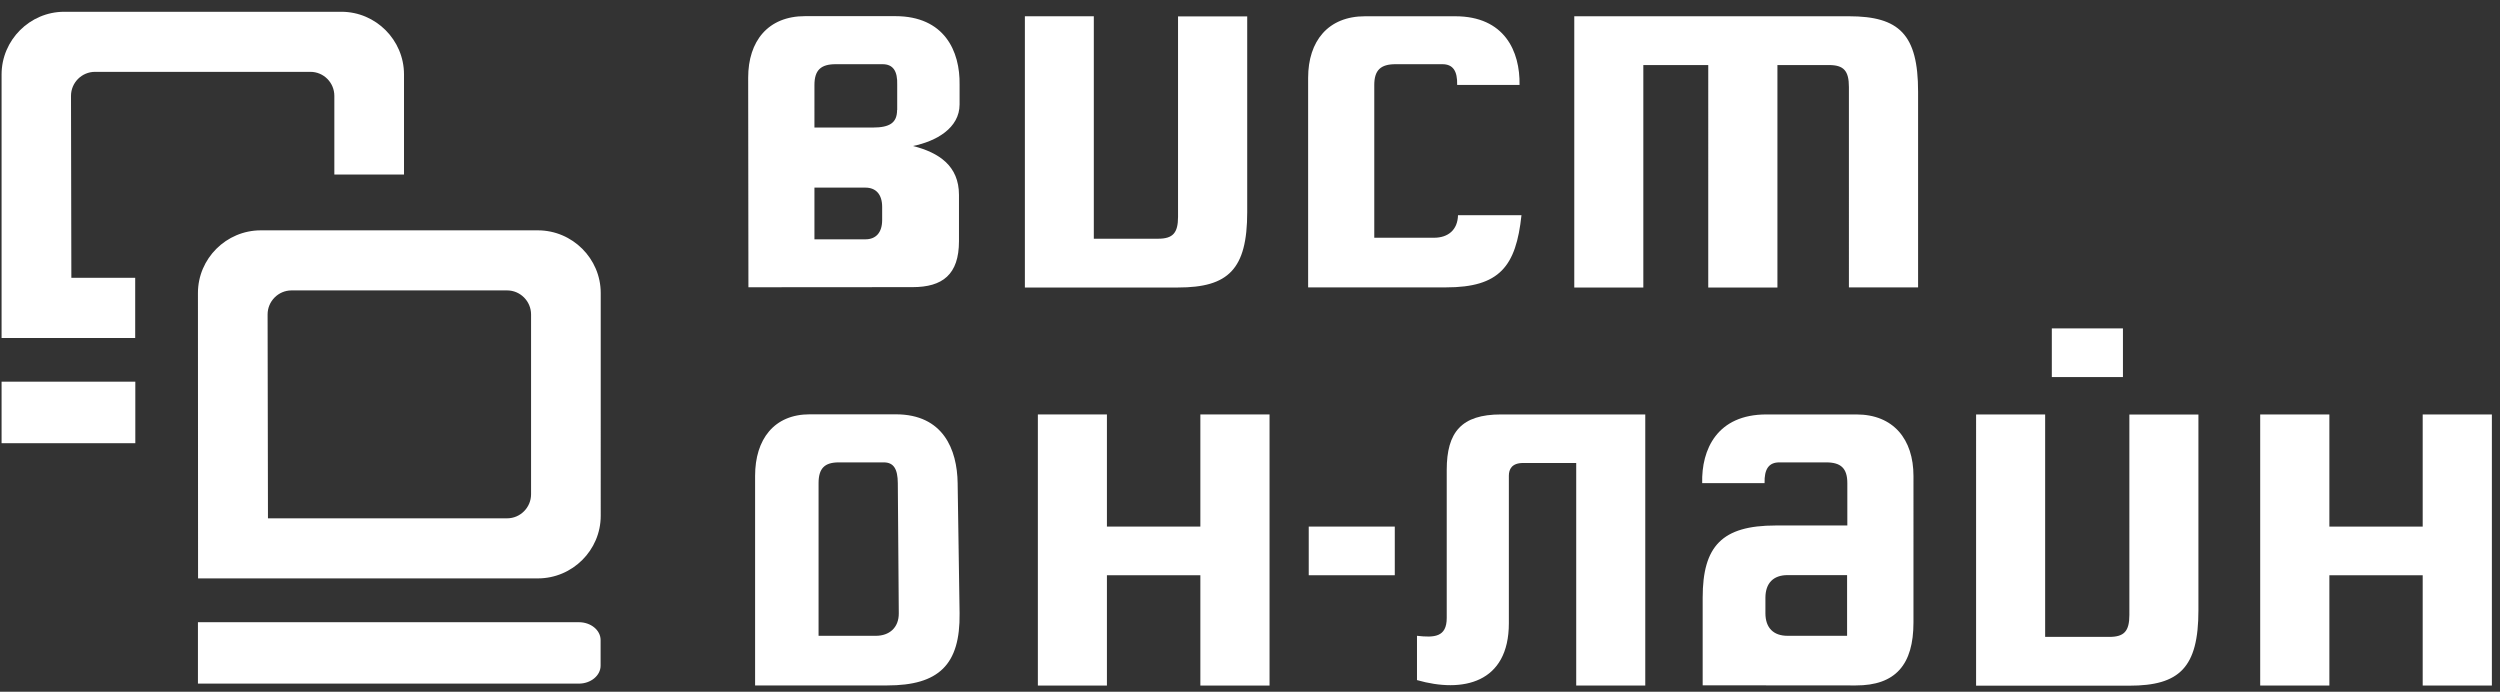 <svg width="206" height="57" viewBox="0 0 206 57" fill="none" xmlns="http://www.w3.org/2000/svg">
  <rect x="0" y="0" width="206" height="57" fill="#333333" stroke="none"/>
  <path fill-rule="evenodd" clip-rule="evenodd" d="M98.91 34.15h5.7v22.34h-5.7V47.4h-7.7v9.09h-5.69V34.15h5.69v9.24h7.7v-9.24Z" fill="#fff"/>
  <path d="M114.93 43.39h-7.09v4.01h7.09v-4.01Z" fill="#fff"/>
  <path fill-rule="evenodd" clip-rule="evenodd" d="M199.63 34.15h5.7v22.34h-5.7V47.4h-7.69v9.09h-5.7V34.15h5.7v9.24h7.69v-9.24Zm-36.81 0h5.7v18.33h5.29c1.22 0 1.65-.47 1.65-1.81V34.16h5.69v16.13c0 4.72-1.56 6.21-5.69 6.21h-12.63V34.15h-.01Zm-43.61 4.57c0-3.11 1.21-4.57 4.47-4.57h11.89v22.34h-5.69V38.15h-4.37c-.95 0-1.18.53-1.18 1.05v12.15c0 4.95-3.81 5.77-7.57 4.69v-3.65c1.42.16 2.45.12 2.45-1.47v-12.2Z" fill="#fff"/>
  <path d="M174.93 27.06h-5.86v4.01h5.86v-4.01Z" fill="#fff"/>
  <path fill-rule="evenodd" clip-rule="evenodd" d="M84.44 1.34h5.69v18.33h5.3c1.21 0 1.64-.47 1.64-1.8V1.35h5.7v16.13c0 4.72-1.56 6.21-5.7 6.21H84.45V1.34h-.01Zm45.28 0h22.63c4.14 0 5.7 1.49 5.7 6.21v16.13h-5.7V7.17c0-1.34-.43-1.81-1.64-1.81h-4.25v18.33h-5.7V5.36h-5.35v18.33h-5.69V1.34Zm-10.87 3.95c.87 0 1.25.55 1.22 1.71h5.14c.05-2.78-1.24-5.66-5.3-5.66h-7.43c-3.04 0-4.69 2.04-4.69 5.07v17.27h11.36c4.42 0 5.77-1.73 6.22-5.95h-5.23c-.03 1.21-.81 1.86-1.98 1.86h-4.92V7c0-1.23.54-1.71 1.75-1.71h3.86ZM152.2 47.4v4.99h-4.91c-1.16 0-1.82-.66-1.82-1.86v-1.27c0-1.21.66-1.87 1.82-1.87h4.91v.01Zm-11.92 9.07 12.63.01c3.29.01 4.76-1.72 4.76-5.19V39.22c0-3.02-1.65-5.07-4.7-5.07h-7.42c-4.06 0-5.36 2.88-5.29 5.66h5.14c-.03-1.16.35-1.71 1.22-1.71h3.86c1.2 0 1.74.48 1.74 1.71v3.49h-5.9c-4.43 0-6.02 1.7-6.02 5.95v7.22h-.02ZM78.91 39.81l.16 10.72c.06 4.25-1.72 5.95-5.97 5.95H62.22V39.21c0-3.02 1.57-5.07 4.5-5.07h7.11c3.89.01 5.04 2.89 5.08 5.67Zm-4.93 0 .08 10.72c.01 1.2-.79 1.86-1.89 1.86h-4.72V39.81c0-1.23.51-1.71 1.67-1.71h3.7c.82 0 1.15.54 1.16 1.71Zm1.25-27.78c2.13.54 3.79 1.63 3.79 4.03v3.81c0 2.76-1.36 3.79-3.83 3.79l-13.52.01-.02-17.27c0-3.02 1.64-5.07 4.69-5.07h7.43c4.05 0 5.35 2.88 5.3 5.66V8.6c0 1.96-1.93 3.04-3.84 3.43Zm-1.31-2.97c0 1.05-.59 1.45-2.01 1.45h-4.8V7c0-1.23.54-1.71 1.75-1.71h3.86c.86 0 1.25.55 1.21 1.71v2.06h-.01Zm-6.81 6.4v4.26h4.2c.87 0 1.38-.56 1.38-1.59v-1.08c0-1.03-.51-1.59-1.38-1.59h-4.2Zm-45.62 3.52h22.83c2.85 0 5.18 2.33 5.18 5.16V42.5c0 2.84-2.33 5.16-5.18 5.16h-28l-.01-23.52c0-2.83 2.33-5.16 5.18-5.16Zm2.53 4.95h17.77c1.08 0 1.97.89 1.97 1.98v14.82c0 1.09-.89 1.98-1.97 1.98H22.08l-.03-16.8c0-1.09.89-1.98 1.97-1.98Zm-7.71 27.34H47.7c.99 0 1.79.66 1.79 1.47v2.11c0 .81-.8 1.48-1.79 1.48H16.31v-5.06Z" fill="#fff"/>
  <path fill-rule="evenodd" clip-rule="evenodd" d="M5.29.97h22.84c2.84 0 5.16 2.33 5.16 5.16v8.25h-5.74V7.9c0-1.09-.88-1.98-1.97-1.98H7.83c-1.09 0-1.98.89-1.98 1.98l.03 14.99h5.26v4.96H.13V6.14C.13 3.3 2.46.97 5.29.97Z" fill="#fff"/>
  <path d="M11.15 31.45H.13v5.07h11.02v-5.07Z" fill="#fff"/>
</svg>
